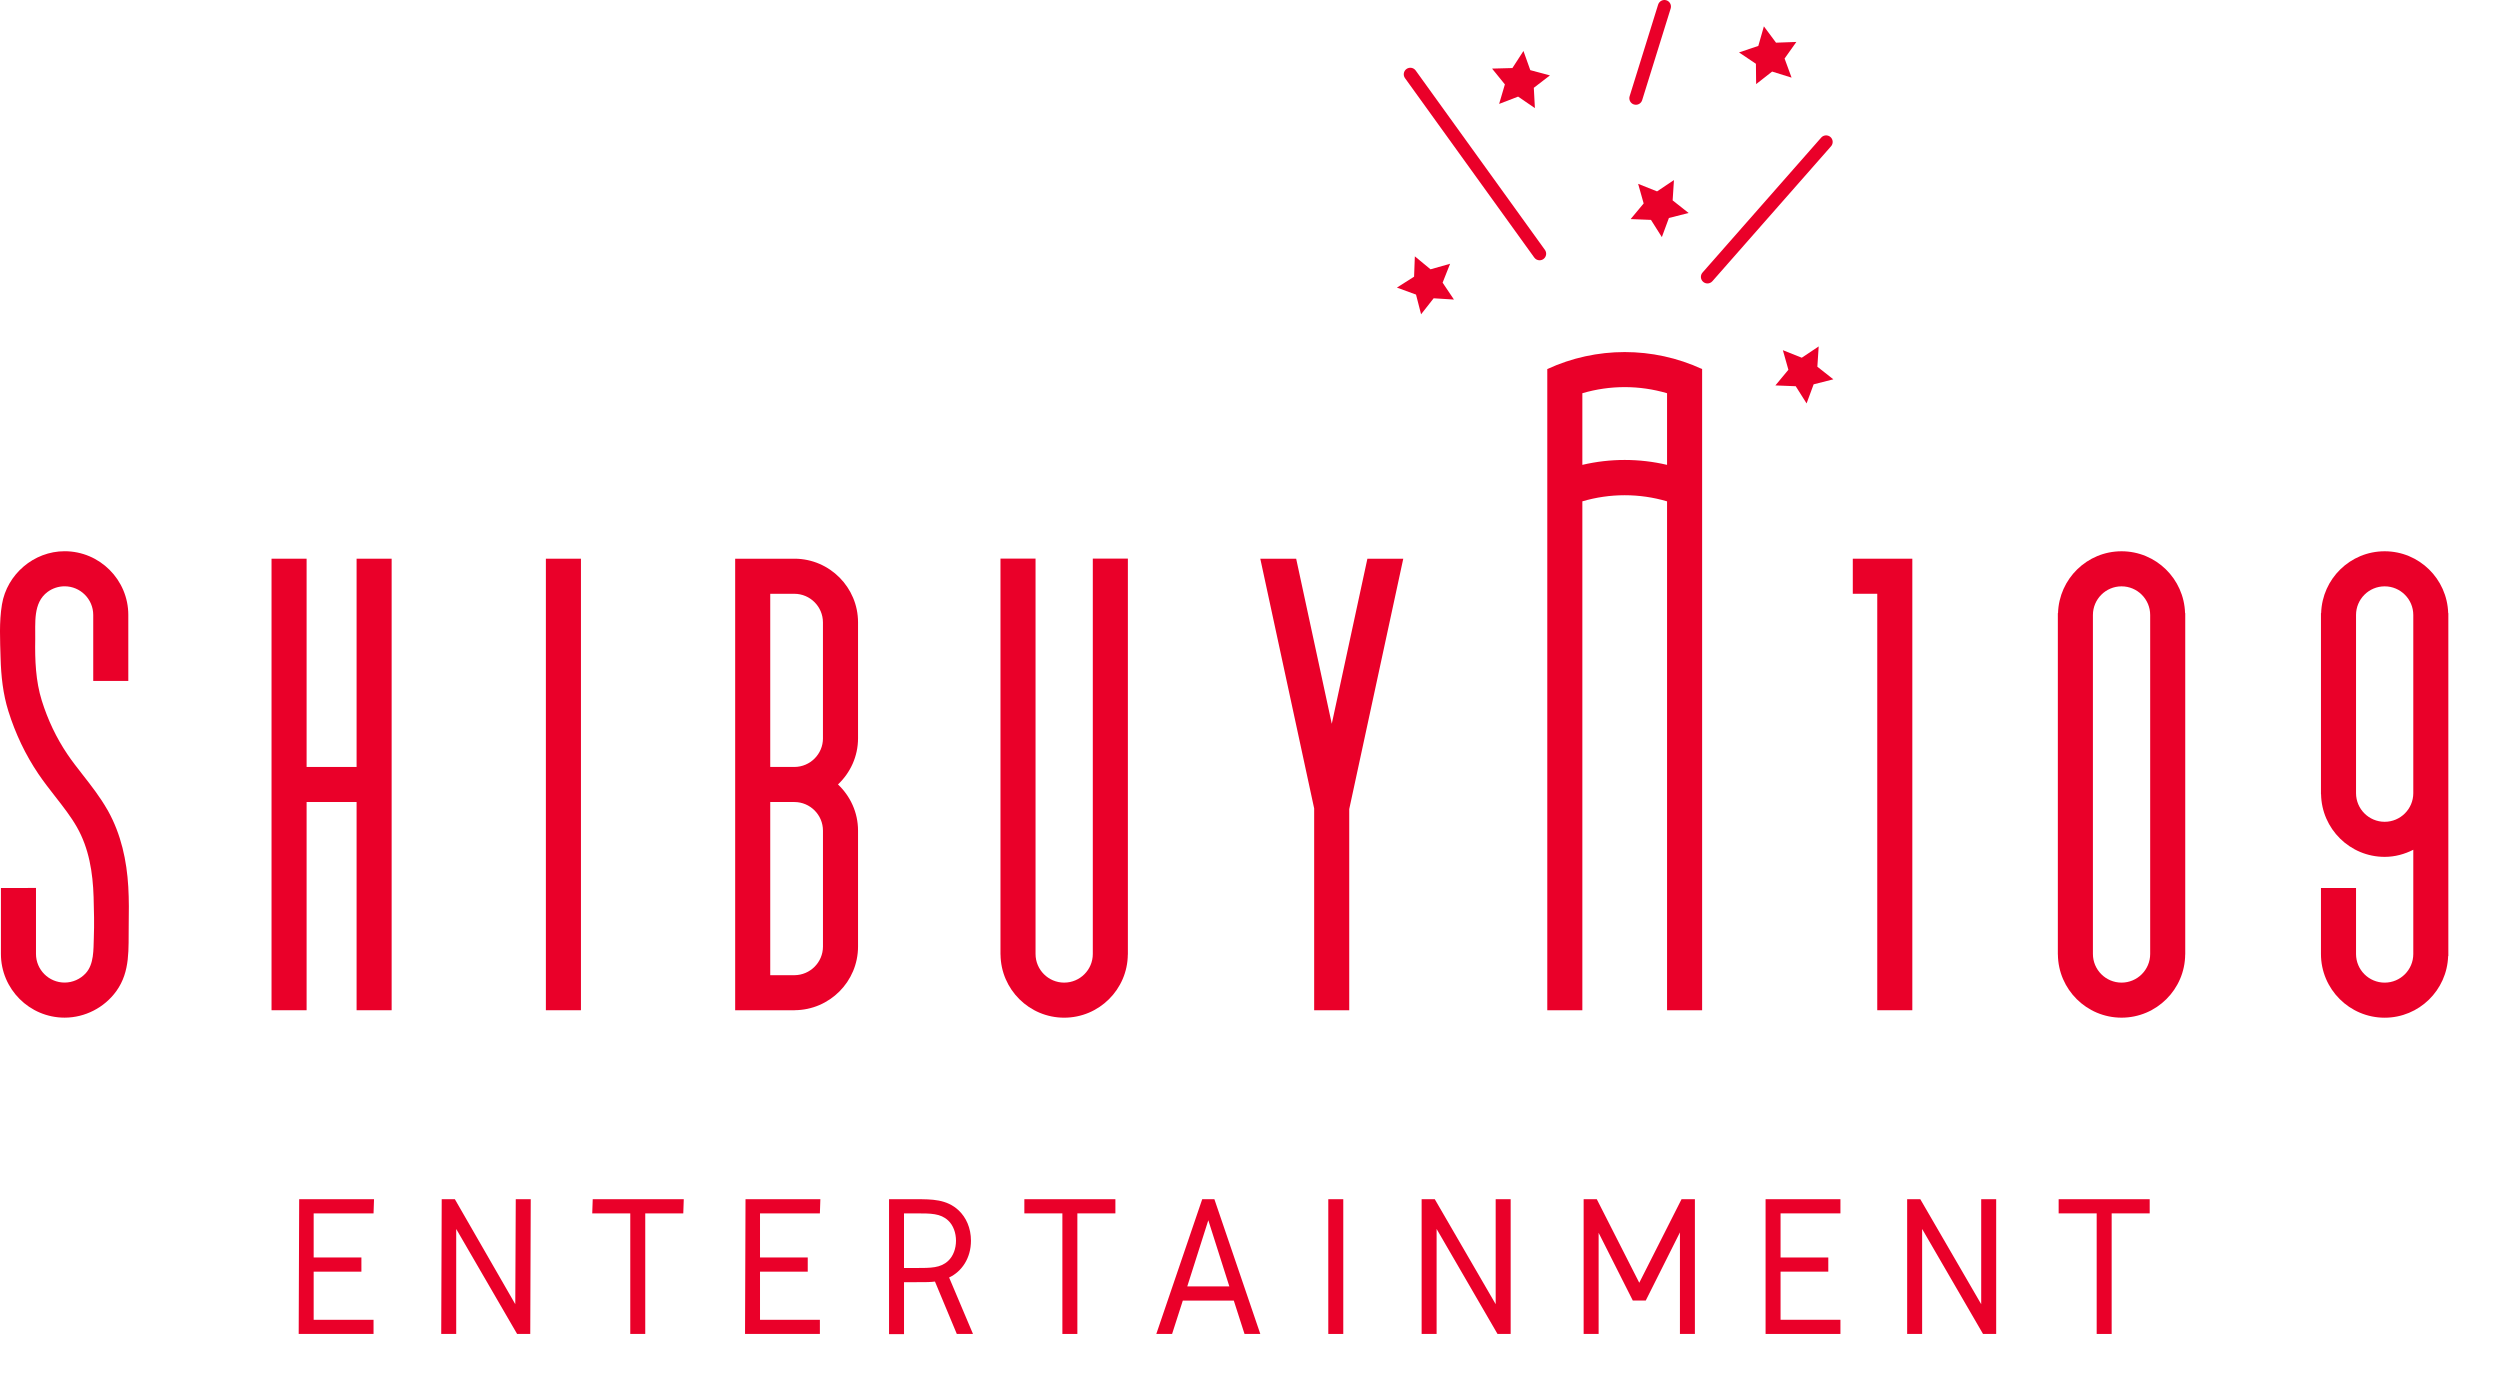 <?xml version="1.0" encoding="UTF-8"?>
<svg id="_レイヤー_1" data-name="レイヤー_1" xmlns="http://www.w3.org/2000/svg" width="124.176" height="68.681" version="1.1" viewBox="0 0 124.176 68.681">
  <!-- Generator: Adobe Illustrator 29.6.1, SVG Export Plug-In . SVG Version: 2.1.1 Build 9)  -->
  <defs>
    <style>
      .st0 {
        fill: #ea0029;
      }
    </style>
  </defs>
  <g>
    <path class="st0" d="M5.327,40.211c-.356-.624-.791-1.18-1.212-1.719-.278-.355-.54-.691-.771-1.034-.539-.799-.966-1.692-1.267-2.655-.307-.981-.345-2.02-.327-3.04.015-.809-.122-1.818.615-2.363.243-.18.541-.278.844-.278.784,0,1.422.638,1.422,1.422v3.277h1.742v-3.277c0-1.744-1.419-3.164-3.164-3.164-1.525-0-2.863,1.141-3.112,2.644-.145.877-.092,1.782-.068,2.666.024.888.12,1.781.386,2.631.352,1.125.851,2.171,1.485,3.11.265.392.558.769.842,1.132.4.512.778.996,1.072,1.51.608,1.063.798,2.273.835,3.481.02.676.037,1.353.011,2.029-.022.581.016,1.304-.405,1.762-.268.291-.651.46-1.046.46-.784,0-1.422-.638-1.422-1.422v-3.277H.046v3.277c0,1.744,1.419,3.164,3.164,3.164,1.01 0,1.975-.497,2.566-1.315.709-.982.598-2.114.617-3.257.011-.641.016-1.283-.021-1.923-.076-1.315-.358-2.609-1.002-3.768-.014-.025-.028-.05-.042-.074Z"/>
    <polygon class="st0" points="17.712 27.751 17.712 38.095 15.229 38.095 15.229 27.751 13.487 27.751 13.487 50.179 15.229 50.179 15.229 39.836 17.712 39.836 17.712 50.179 19.453 50.179 19.453 27.751 17.712 27.751"/>
    <path class="st0" d="M54.28,27.747v19.638c0,.784-.638,1.422-1.422,1.422s-1.422-.638-1.422-1.422v-19.638h-1.742v19.664h.003c.014,1.732,1.426,3.138,3.161,3.138s3.147-1.406,3.161-3.138h.003v-19.664h-1.742Z"/>
    <path class="st0" d="M108.533,30.454c-.05-1.701-1.442-3.072-3.155-3.072-1.713,0-3.105,1.371-3.155,3.072h-.009v16.956h.003c.014,1.732,1.426,3.138,3.161,3.138,1.736,0,3.147-1.406,3.161-3.138h.003v-16.956h-.009ZM106.8,47.385c0,.784-.638,1.422-1.422,1.422-.784,0-1.422-.638-1.422-1.422v-16.839c0-.784.638-1.422,1.422-1.422.784,0,1.422.638,1.422,1.422v16.839Z"/>
    <path class="st0" d="M121.602,30.454c-.05-1.701-1.442-3.072-3.155-3.072s-3.105,1.371-3.155,3.072h-.009v8.994h.005c.028,1.72,1.432,3.113,3.159,3.113.514,0,.992-.135,1.422-.353v5.178c0,.784-.638,1.422-1.422,1.422s-1.422-.638-1.422-1.422v-3.277h-1.742v3.277c0,1.744,1.419,3.164,3.164,3.164,1.709,0,3.098-1.365,3.153-3.061h.01v-17.033h-.009ZM119.869,39.397c0,.784-.638,1.422-1.422,1.422s-1.422-.638-1.422-1.422v-8.851c0-.784.638-1.422,1.422-1.422s1.422.638,1.422,1.422v8.851Z"/>
    <polygon class="st0" points="92.029 27.751 92.029 29.493 93.244 29.493 93.244 50.179 94.986 50.179 94.986 27.751 92.029 27.751"/>
    <rect class="st0" x="27.114" y="27.751" width="1.742" height="22.428"/>
    <path class="st0" d="M39.474,27.753l-2.958-.002v22.428h2.958v-.002c1.735-.011,3.145-1.424,3.145-3.162v-5.758c0-.904-.386-1.716-.996-2.293.61-.577.996-1.388.996-2.293v-5.758c0-1.738-1.409-3.151-3.145-3.162ZM40.877,47.016c0,.782-.635,1.418-1.416,1.422h-1.203v-8.601h1.203c.781.003,1.416.639,1.416,1.422v5.758ZM40.877,36.673c0,.782-.635,1.418-1.416,1.422h-1.203v-8.601h1.202c.781.003,1.416.639,1.416,1.422v5.758Z"/>
    <polygon class="st0" points="67.919 27.751 66.15 35.951 64.381 27.751 62.599 27.751 65.275 40.155 65.275 50.179 67.017 50.179 67.017 40.188 69.701 27.751 67.919 27.751"/>
    <g>
      <g>
        <polygon class="st0" points="75.671 2.532 76.01 3.484 76.986 3.745 76.185 4.361 76.239 5.37 75.405 4.799 74.462 5.162 74.748 4.192 74.111 3.407 75.122 3.38 75.671 2.532"/>
        <polygon class="st0" points="83.146 8.945 83.081 9.953 83.874 10.579 82.895 10.828 82.545 11.777 82.005 10.922 80.995 10.882 81.641 10.105 81.367 9.132 82.306 9.506 83.146 8.945"/>
        <polygon class="st0" points="90.335 17.207 90.269 18.215 91.063 18.841 90.084 19.09 89.734 20.038 89.194 19.184 88.184 19.144 88.83 18.367 88.556 17.394 89.495 17.768 90.335 17.207"/>
        <polygon class="st0" points="70.276 12.733 71.055 13.377 72.027 13.101 71.655 14.04 72.218 14.879 71.21 14.816 70.586 15.611 70.334 14.632 69.385 14.285 70.238 13.743 70.276 12.733"/>
        <polygon class="st0" points="87.613 1.309 88.216 2.12 89.226 2.083 88.641 2.907 88.988 3.856 88.023 3.555 87.228 4.178 87.217 3.168 86.378 2.604 87.336 2.281 87.613 1.309"/>
        <path class="st0" d="M76.473,12.929c-.101,0-.201-.047-.265-.136l-6.421-8.912c-.105-.146-.072-.35.074-.455.146-.104.35-.071.455.074l6.421,8.912c.105.146.072.35-.074.455-.058.041-.124.061-.19.061Z"/>
        <path class="st0" d="M84.81,14.079c-.077,0-.153-.027-.215-.081-.135-.119-.149-.325-.03-.46l5.894-6.703c.119-.136.326-.147.46-.03.135.119.149.325.03.46l-5.894,6.703c-.064.073-.155.111-.245.111Z"/>
        <path class="st0" d="M81.256,5.205c-.032,0-.065-.005-.097-.015-.172-.054-.268-.236-.215-.408l1.416-4.553c.054-.171.236-.267.408-.215.172.054.268.236.215.408l-1.416,4.553c-.044.14-.173.229-.311.229Z"/>
      </g>
      <path class="st0" d="M84.545,50.179v-31.848c-2.442-1.125-5.249-1.125-7.691.001v31.847h1.742v-25.277c1.375-.405,2.833-.405,4.207,0v25.277h1.742ZM78.596,23.09v-3.558c1.375-.405,2.833-.405,4.207,0v3.558c-1.383-.325-2.824-.325-4.207,0Z"/>
    </g>
  </g>
  <g>
    <path class="st0" d="M18.578,59.565l-.024.704h-2.974v2.191h2.371v.703h-2.371v2.391h2.974v.704h-3.718l.024-6.693h3.718Z"/>
    <path class="st0" d="M22.593,59.565l3.001,5.215.024-5.215h.744l-.024,6.693h-.653l-3.025-5.215v5.215h-.744l.024-6.693h.653Z"/>
    <path class="st0" d="M33.963,59.565l-.024.704h-1.889v5.989h-.744v-5.989h-1.889l.024-.704h4.522Z"/>
    <path class="st0" d="M40.748,59.565l-.024.704h-2.974v2.191h2.371v.703h-2.371v2.391h2.974v.704h-3.718l.024-6.693h3.718Z"/>
    <path class="st0" d="M45.495,59.565c.794,0,1.527,0,2.12.553.372.352.613.874.613,1.508,0,.874-.462,1.537-1.085,1.828l1.186,2.804h-.804l-1.085-2.602c-.221.03-.442.03-.944.03h-.593v2.582h-.744v-6.702h1.337ZM44.902,62.982h.593c.754,0,1.216,0,1.598-.351.261-.241.392-.623.392-1.005,0-.383-.131-.764-.392-1.006-.382-.351-.844-.351-1.598-.351h-.593v2.713Z"/>
    <path class="st0" d="M55.402,59.565v.704h-1.889v5.989h-.744v-5.989h-1.889v-.704h4.522Z"/>
    <path class="st0" d="M59.716,59.565h.603l2.281,6.693h-.784l-.533-1.658h-2.532l-.533,1.658h-.784l2.281-6.693ZM60.017,60.61l-1.045,3.286h2.09l-1.045-3.286Z"/>
    <path class="st0" d="M66.721,66.258h-.744v-6.693h.744v6.693Z"/>
    <path class="st0" d="M71.266,59.565l3.025,5.215v-5.215h.744v6.693h-.653l-3.025-5.215v5.215h-.744v-6.693h.653Z"/>
    <path class="st0" d="M79.313,59.565l2.11,4.15,2.1-4.15h.663v6.693h-.743v-5.045l-1.698,3.386h-.643l-1.698-3.366v5.025h-.744v-6.693h.653Z"/>
    <path class="st0" d="M91.415,59.565v.704h-2.974v2.191h2.371v.703h-2.371v2.391h2.974v.704h-3.718v-6.693h3.718Z"/>
    <path class="st0" d="M95.382,59.565l3.025,5.215v-5.215h.744v6.693h-.653l-3.025-5.215v5.215h-.744v-6.693h.653Z"/>
    <path class="st0" d="M106.776,59.565v.704h-1.889v5.989h-.744v-5.989h-1.889v-.704h4.522Z"/>
  </g>
</svg>